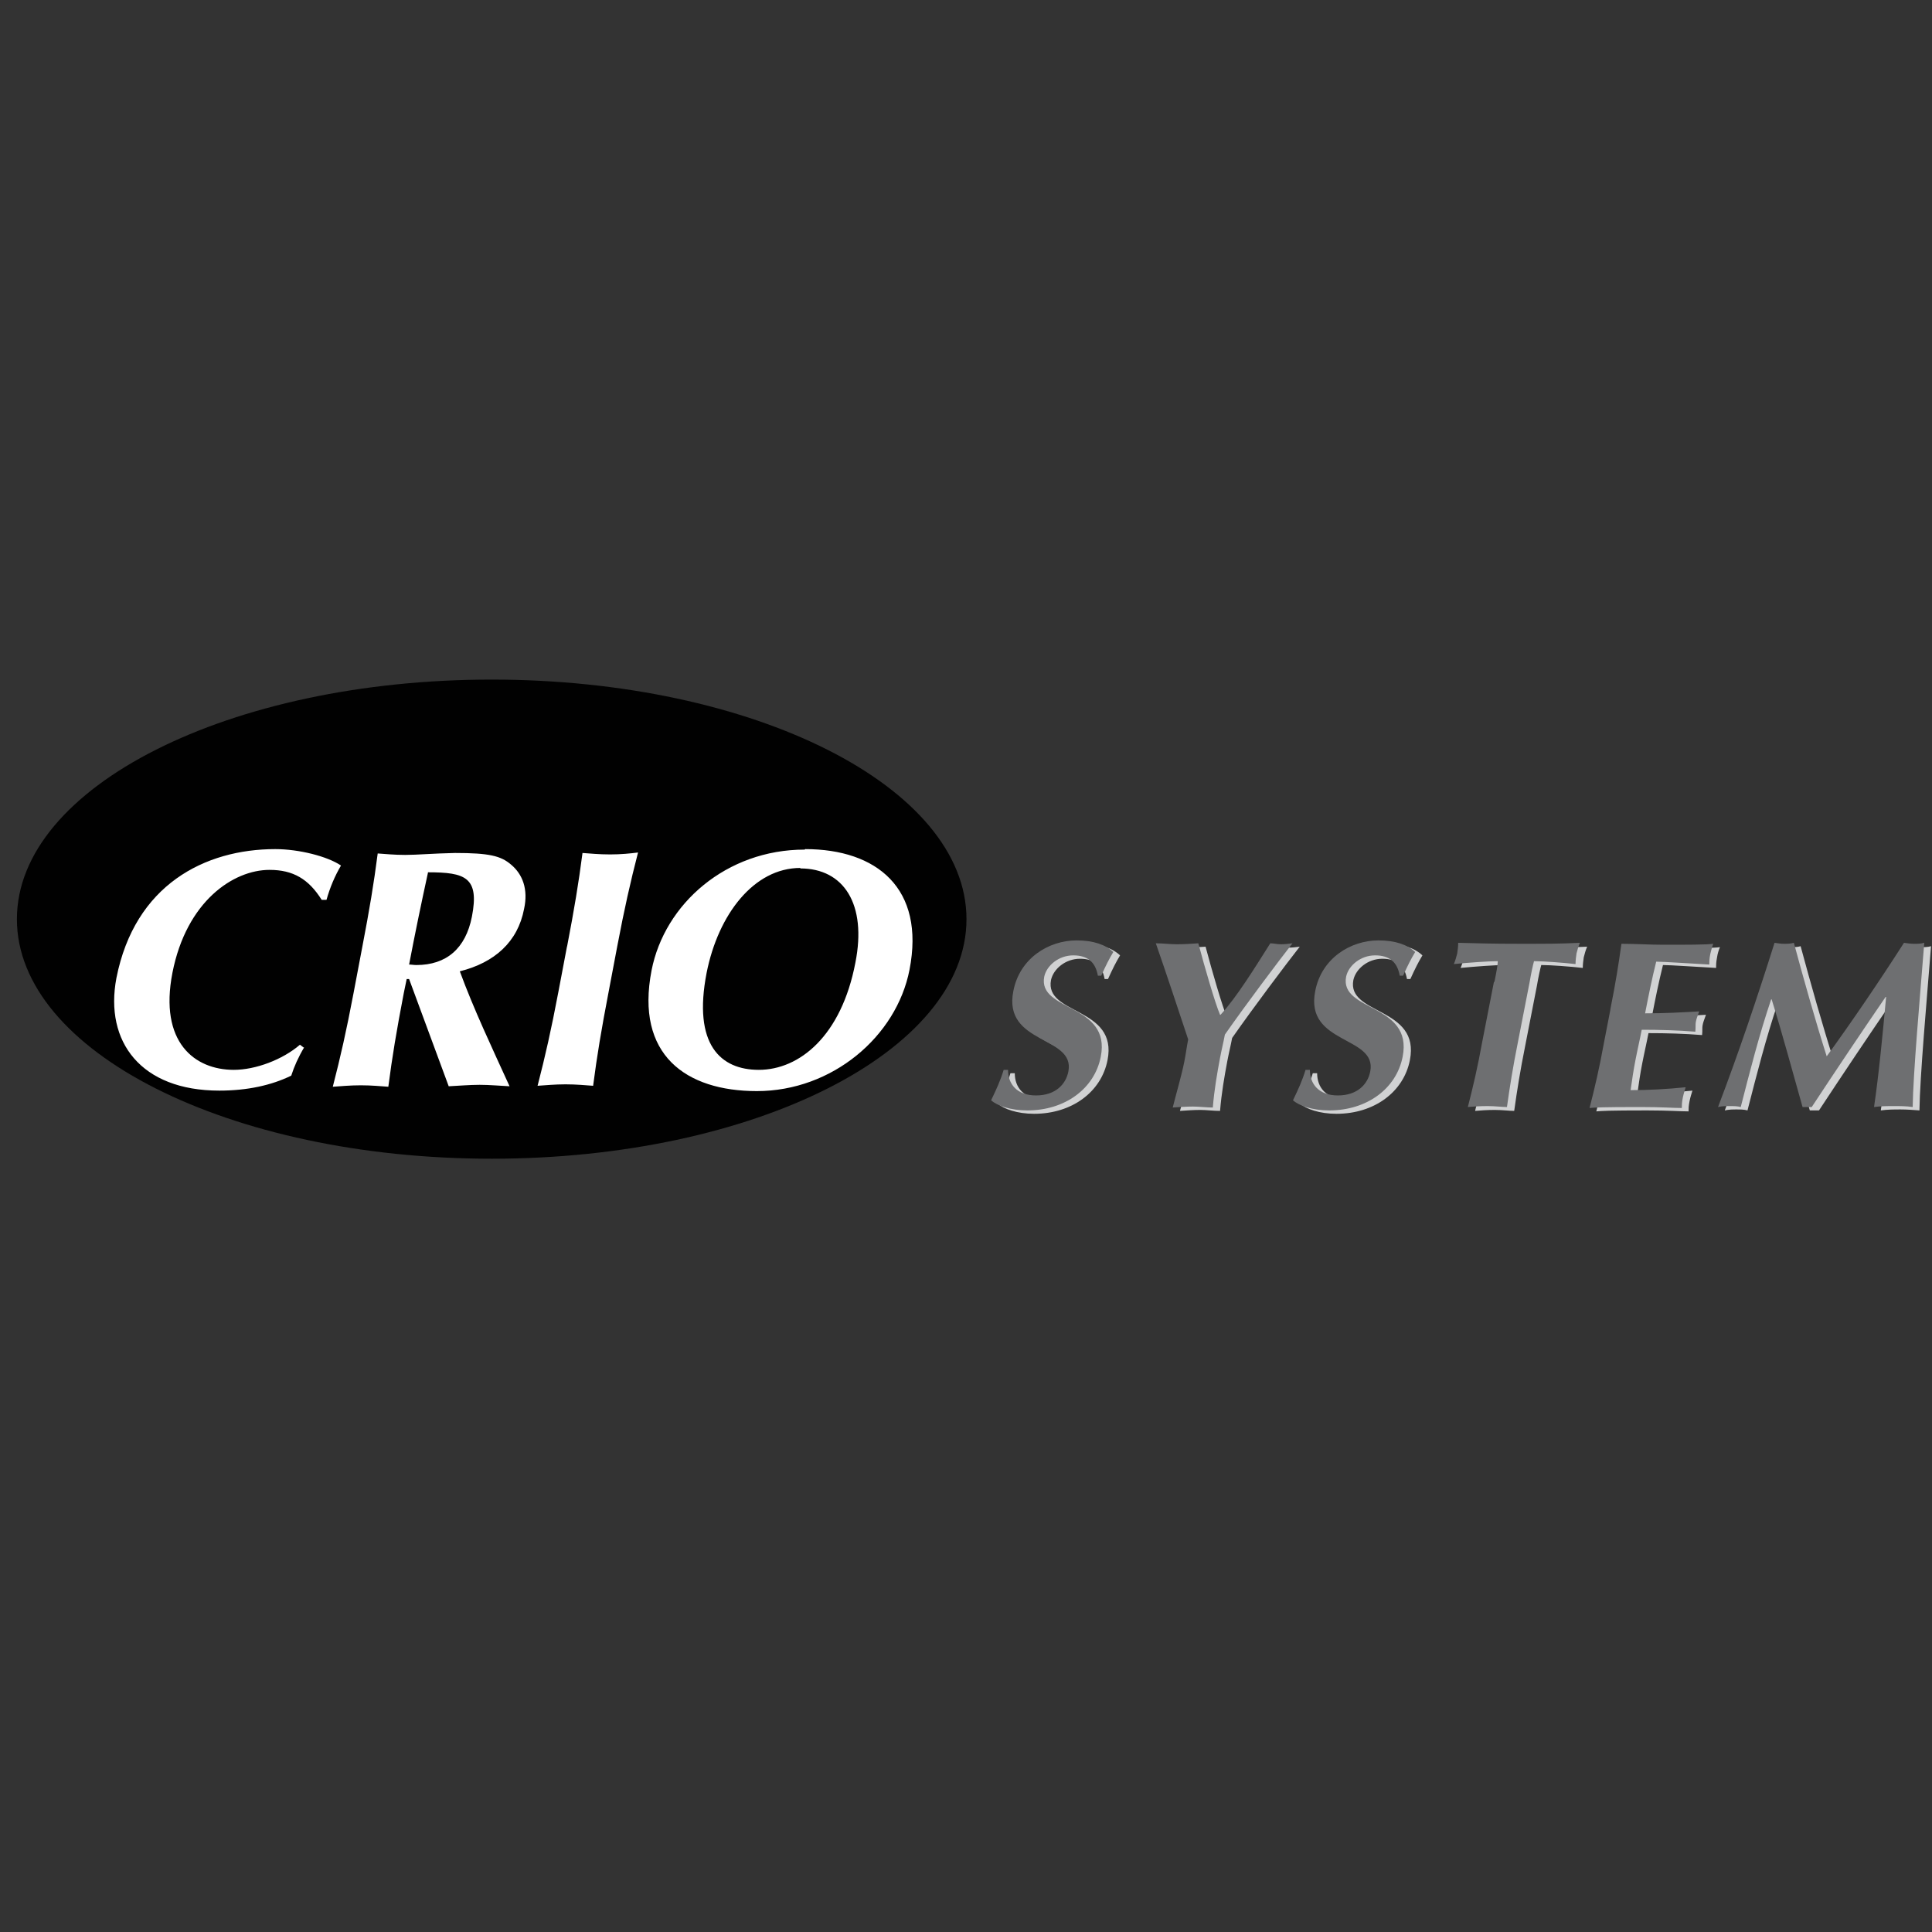 <svg xmlns="http://www.w3.org/2000/svg" id="Layer_1" data-name="Layer 1" viewBox="0 0 40 40"><rect x="0" y="0" width="40" height="40" fill="#333333" stroke="none"/><defs><style>      .cls-1 {        fill: #d1d2d3;      }      .cls-1, .cls-2, .cls-3, .cls-4 {        fill-rule: evenodd;        stroke-width: 0px;      }      .cls-2 {        fill: #010101;      }      .cls-3 {        fill: #fff;      }      .cls-4 {        fill: #6e6f71;      }    </style></defs><path class="cls-2" d="M20.01,19.03c0,2.74-4.4,4.96-9.83,4.96S.35,21.77.35,19.03s4.4-4.96,9.83-4.96,9.83,2.22,9.83,4.96Z"></path><path class="cls-1" d="M22.87,20.27c-.05-.28-.21-.42-.51-.42s-.55.21-.6.44c-.14.73,1.39.55,1.17,1.66-.13.66-.74,1.11-1.52,1.11-.35,0-.63-.1-.75-.21.11-.23.19-.4.26-.63h.09c0,.29.18.53.58.53s.62-.23.67-.5c.14-.74-1.36-.55-1.14-1.66.13-.68.73-1.05,1.31-1.05.35,0,.6.09.76.24-.09.15-.15.27-.25.49h-.07s0,0,0,0ZM25.42,21.08c.34-.37.72-.99,1.03-1.48.07,0,.14.02.22.02s.16-.01.24-.02c-.29.37-.96,1.26-1.4,1.89-.03.16-.07.32-.1.48-.06.32-.12.66-.15,1.03-.14,0-.28-.02-.41-.02s-.28.01-.42.02c.08-.31.18-.64.24-.95.03-.15.05-.31.08-.46-.22-.66-.44-1.33-.67-1.99.15,0,.29.02.44.02s.29-.01.44-.02c.13.49.35,1.25.45,1.48h0ZM29.13,20.27c-.05-.28-.21-.42-.51-.42s-.55.21-.6.44c-.14.73,1.39.55,1.17,1.66-.13.66-.74,1.11-1.52,1.11-.35,0-.63-.1-.75-.21.11-.23.19-.4.26-.63h.09c0,.29.18.53.58.53s.62-.23.67-.5c.14-.74-1.36-.55-1.14-1.66.13-.68.73-1.05,1.31-1.05.35,0,.6.09.76.24-.09.15-.15.27-.25.49h-.07s0,0,0,0ZM31.08,20.41c.04-.19.07-.36.07-.43-.19,0-.61.03-.91.06.03-.07.05-.14.07-.22.01-.07.02-.14.02-.22.44.01.66.02,1.28.02s.83,0,1.25-.02c-.03.07-.05.14-.07.22-.01.07-.02.14-.02.22-.26-.03-.67-.06-.86-.06-.02.07-.06.25-.09.43l-.24,1.23c-.11.55-.17.93-.23,1.36-.11,0-.24-.02-.4-.02s-.3.01-.41.02c.11-.43.2-.81.3-1.36l.24-1.23ZM33.48,20.97c.11-.55.17-.93.23-1.36.29,0,.58.02.87.02.48,0,.9,0,1.03-.02-.03.07-.05.14-.06.21-.02.1-.02.15-.02.22-.37-.02-.95-.06-1.1-.06-.09.36-.16.71-.23,1.07.43,0,.75-.02,1.12-.04-.04.11-.06.16-.07.22-.01.05,0,.1-.01.2-.37-.03-.74-.04-1.11-.04-.04.21-.09.42-.13.63-.04.2-.07.41-.1.62.38,0,.76-.02,1.14-.06-.02.07-.04.12-.06.22-.02.1-.02.15-.02.21-.18,0-.4-.02-.86-.02-.8,0-.94.01-1.05.02.11-.43.2-.81.3-1.36l.13-.67h0ZM36.81,20.76c-.25.74-.44,1.49-.63,2.23-.07-.02-.15-.02-.23-.02-.08,0-.15,0-.24.02.43-1.13.81-2.26,1.17-3.4.07.01.13.02.2.02.06,0,.13,0,.2-.02.21.78.46,1.66.68,2.35.53-.73,1.1-1.57,1.6-2.35.07.01.14.02.21.02s.14,0,.21-.02c-.09,1.13-.23,2.7-.24,3.4-.13-.01-.26-.02-.39-.02s-.27,0-.41.02c.1-.68.18-1.52.25-2.28h0c-.52.76-1.03,1.52-1.53,2.28-.03,0-.06,0-.09,0s-.07,0-.1,0c-.2-.74-.41-1.49-.64-2.23h0Z"></path><path class="cls-4" d="M22.73,20.2c-.05-.28-.21-.42-.51-.42s-.55.21-.6.44c-.14.73,1.39.55,1.17,1.66-.13.66-.74,1.11-1.52,1.11-.35,0-.63-.1-.75-.21.11-.23.19-.4.26-.63h.09c0,.29.18.53.58.53s.62-.23.67-.5c.14-.74-1.36-.55-1.14-1.66.13-.68.73-1.05,1.31-1.05.35,0,.6.09.76.24-.09.15-.15.27-.25.49h-.07s0,0,0,0ZM25.27,21.01c.34-.37.72-.99,1.03-1.48.07,0,.14.02.22.02s.16-.01.24-.02c-.29.37-.96,1.26-1.4,1.89-.03.16-.07.32-.1.48-.06.32-.12.66-.15,1.03-.14,0-.28-.02-.41-.02s-.28.01-.42.02c.08-.32.18-.65.24-.95.03-.15.05-.31.08-.46-.22-.66-.44-1.33-.67-1.99.15,0,.29.02.44.02s.29-.01.44-.02c.13.49.35,1.25.45,1.48h.01ZM28.98,20.2c-.05-.28-.21-.42-.51-.42s-.55.21-.6.44c-.14.73,1.39.55,1.17,1.66-.13.66-.74,1.11-1.52,1.11-.35,0-.63-.1-.75-.21.11-.23.19-.4.26-.63h.09c0,.29.18.53.58.53s.62-.23.67-.5c.14-.74-1.36-.55-1.14-1.66.13-.68.73-1.05,1.31-1.05.35,0,.6.09.76.24-.09.15-.15.27-.25.49h-.07s0,0,0,0ZM30.94,20.33c.04-.19.07-.36.07-.43-.19,0-.61.03-.91.06.03-.07.05-.14.07-.22.01-.07.02-.14.02-.22.44.01.66.02,1.27.02s.83,0,1.25-.02c-.03.07-.05.14-.07.22-.01.07-.02.14-.02.22-.26-.03-.67-.06-.86-.06-.02.07-.06.25-.09.43l-.24,1.23c-.11.55-.17.93-.23,1.36-.11,0-.24-.02-.4-.02s-.3.01-.41.02c.11-.43.2-.81.3-1.36l.24-1.23h0ZM33.34,20.9c.11-.55.17-.93.23-1.36.29,0,.58.02.87.02.48,0,.9,0,1.03-.02-.02.06-.04.12-.06.21-.02.1-.02.15-.02.22-.37-.02-.95-.06-1.1-.06-.09.36-.16.71-.23,1.07.43,0,.75-.02,1.12-.04-.04.11-.06.16-.07.22-.01.05,0,.1-.01.2-.37-.03-.74-.04-1.11-.04-.04.21-.09.42-.13.63-.04.2-.07.41-.1.62.37,0,.75-.02,1.14-.06-.02.07-.04.12-.06.22-.02.1-.02.15-.02.21-.18,0-.4-.02-.86-.02-.8,0-.94.01-1.05.02.11-.43.2-.81.3-1.36l.13-.67h0ZM36.67,20.69c-.25.74-.44,1.49-.63,2.23-.07-.02-.15-.02-.23-.02-.08,0-.15,0-.24.02.43-1.13.81-2.26,1.17-3.4.07.01.13.02.2.02.06,0,.13,0,.2-.02.21.78.46,1.66.68,2.35.53-.73,1.1-1.57,1.6-2.35.07.01.14.02.21.02s.14,0,.21-.02c-.09,1.13-.23,2.7-.24,3.4-.13-.02-.26-.02-.39-.02-.13,0-.27,0-.41.02.1-.68.18-1.52.25-2.28h-.01c-.52.76-1.03,1.52-1.53,2.28-.03,0-.06,0-.09,0s-.06,0-.1,0c-.21-.74-.41-1.49-.64-2.23h-.01Z"></path><path class="cls-3" d="M6.3,21.68c-.12.2-.21.4-.27.59-.41.2-.91.31-1.49.31-1.62,0-2.38-1.01-2.13-2.33.38-1.93,1.83-2.67,3.29-2.67.49,0,1.08.15,1.36.34-.13.22-.23.46-.3.71h-.1c-.27-.43-.59-.62-1.08-.62-.75,0-1.72.65-2.01,2.13-.28,1.44.46,2.01,1.27,2.01.45,0,1.01-.21,1.37-.52l.08.06h0ZM8.48,20.27h-.06l-.06.29c-.15.78-.24,1.32-.32,1.94-.15-.01-.34-.03-.57-.03s-.42.02-.58.03c.16-.62.28-1.15.43-1.94l.18-.95c.15-.78.24-1.32.32-1.94.15.01.34.03.57.03.25,0,.56-.03,1.03-.04.71,0,.95.06,1.16.24.24.2.36.51.27.92-.13.68-.61,1.11-1.33,1.29.29.79.67,1.59,1.03,2.38-.21-.01-.41-.03-.62-.03s-.43.02-.64.03l-.82-2.22h0ZM8.86,18.07c-.14.64-.27,1.27-.39,1.9.05,0,.1.01.15.01.62,0,1.02-.34,1.15-1,.16-.82-.14-.92-.91-.92ZM11.74,19.6c.15-.78.24-1.32.32-1.94.15.01.34.03.57.03s.42-.02.58-.04c-.16.62-.28,1.15-.43,1.94l-.18.95c-.15.78-.24,1.32-.32,1.94-.15-.01-.34-.03-.57-.03s-.42.02-.58.03c.16-.62.28-1.15.43-1.94l.18-.95h0ZM16.67,17.58c1.48,0,2.49.81,2.16,2.5-.27,1.38-1.6,2.51-3.16,2.51-1.47,0-2.52-.75-2.18-2.5.27-1.38,1.55-2.5,3.17-2.5ZM16.57,17.97c-.96,0-1.7.96-1.94,2.17-.29,1.49.29,2.01,1.08,2.01.84,0,1.71-.7,2-2.22.24-1.21-.24-1.95-1.14-1.95Z"></path></svg>